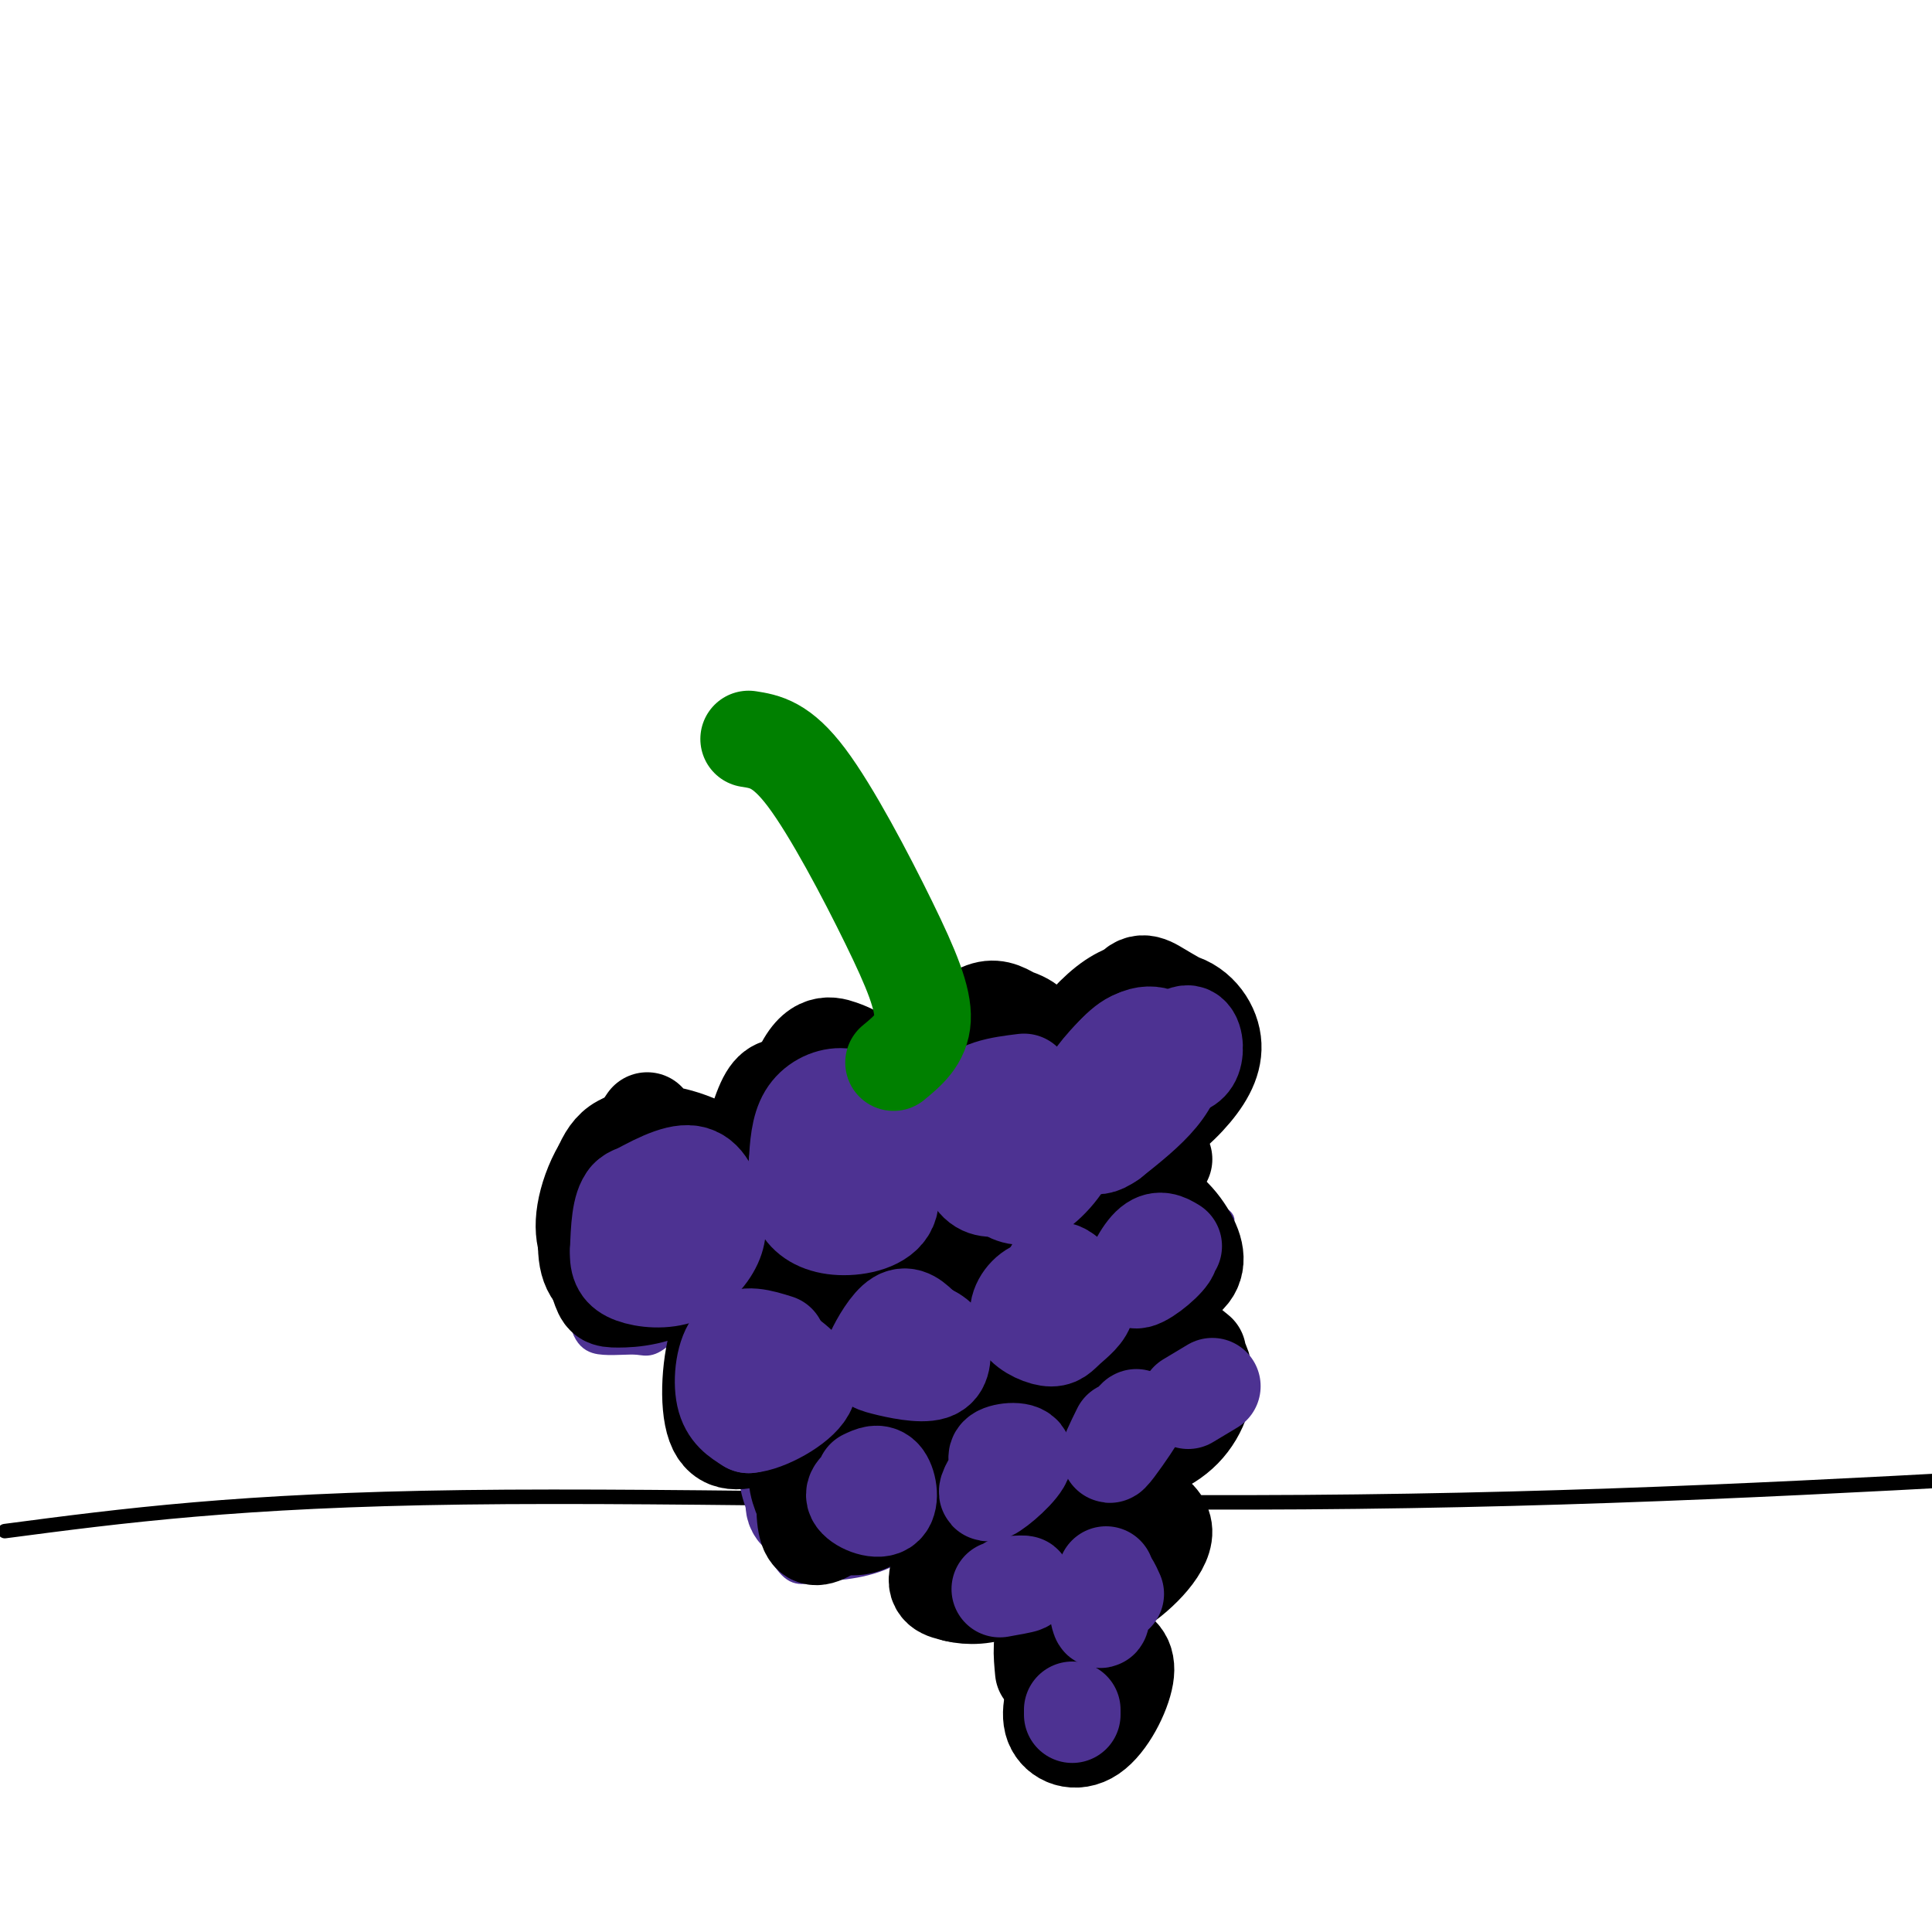 <svg viewBox='0 0 400 400' version='1.1' xmlns='http://www.w3.org/2000/svg' xmlns:xlink='http://www.w3.org/1999/xlink'><g fill='none' stroke='#000000' stroke-width='3' stroke-linecap='round' stroke-linejoin='round'><path d='M1,317c24.333,-3.200 48.667,-6.400 95,-7c46.333,-0.600 114.667,1.400 174,1c59.333,-0.400 109.667,-3.200 160,-6'/><path d='M430,305c26.667,-1.000 13.333,-0.500 0,0'/></g>
<g fill='none' stroke='#4d3292' stroke-width='3' stroke-linecap='round' stroke-linejoin='round'><path d='M149,232c-3.560,-1.092 -7.119,-2.183 -10,-2c-2.881,0.183 -5.082,1.642 -8,3c-2.918,1.358 -6.551,2.617 -9,10c-2.449,7.383 -3.712,20.890 -3,28c0.712,7.110 3.401,7.822 6,8c2.599,0.178 5.109,-0.180 7,0c1.891,0.180 3.164,0.896 7,-3c3.836,-3.896 10.234,-12.405 14,-18c3.766,-5.595 4.898,-8.276 4,-12c-0.898,-3.724 -3.828,-8.493 -9,-10c-5.172,-1.507 -12.586,0.246 -20,2'/><path d='M169,218c-2.432,-1.362 -4.864,-2.723 -7,3c-2.136,5.723 -3.975,18.531 -5,26c-1.025,7.469 -1.236,9.598 2,11c3.236,1.402 9.917,2.078 16,-1c6.083,-3.078 11.566,-9.910 12,-16c0.434,-6.090 -4.183,-11.436 -8,-15c-3.817,-3.564 -6.835,-5.344 -11,-6c-4.165,-0.656 -9.476,-0.187 -12,1c-2.524,1.187 -2.262,3.094 -2,5'/><path d='M211,219c-2.033,-3.874 -4.066,-7.748 -8,-8c-3.934,-0.252 -9.768,3.120 -13,7c-3.232,3.880 -3.863,8.270 -4,14c-0.137,5.730 0.219,12.801 4,16c3.781,3.199 10.988,2.526 18,-1c7.012,-3.526 13.828,-9.904 15,-17c1.172,-7.096 -3.300,-14.911 -7,-19c-3.700,-4.089 -6.629,-4.454 -9,-4c-2.371,0.454 -4.186,1.727 -6,3'/><path d='M201,210c-1.333,1.000 -1.667,2.000 -2,3'/><path d='M243,205c-0.257,-1.853 -0.515,-3.706 -3,-4c-2.485,-0.294 -7.199,0.972 -11,6c-3.801,5.028 -6.689,13.819 -7,20c-0.311,6.181 1.956,9.753 5,12c3.044,2.247 6.864,3.169 11,2c4.136,-1.169 8.589,-4.429 10,-11c1.411,-6.571 -0.220,-16.452 -1,-21c-0.780,-4.548 -0.710,-3.763 -3,-5c-2.290,-1.237 -6.940,-4.496 -11,-4c-4.060,0.496 -7.530,4.748 -11,9'/><path d='M169,263c-9.940,3.894 -19.880,7.789 -24,12c-4.120,4.211 -2.419,8.739 -1,12c1.419,3.261 2.558,5.256 5,7c2.442,1.744 6.189,3.239 10,4c3.811,0.761 7.686,0.789 13,-2c5.314,-2.789 12.068,-8.397 14,-14c1.932,-5.603 -0.956,-11.203 -5,-15c-4.044,-3.797 -9.243,-5.792 -14,-7c-4.757,-1.208 -9.074,-1.631 -12,0c-2.926,1.631 -4.463,5.315 -6,9'/><path d='M216,259c-3.133,-3.128 -6.267,-6.256 -11,-7c-4.733,-0.744 -11.066,0.895 -16,4c-4.934,3.105 -8.468,7.674 -10,12c-1.532,4.326 -1.060,8.407 -1,11c0.060,2.593 -0.292,3.699 1,6c1.292,2.301 4.227,5.799 10,5c5.773,-0.799 14.382,-5.895 20,-11c5.618,-5.105 8.243,-10.221 5,-15c-3.243,-4.779 -12.355,-9.223 -17,-10c-4.645,-0.777 -4.822,2.111 -5,5'/><path d='M242,246c-1.760,-1.411 -3.520,-2.821 -6,-3c-2.480,-0.179 -5.679,0.874 -9,3c-3.321,2.126 -6.764,5.325 -9,10c-2.236,4.675 -3.263,10.825 -2,15c1.263,4.175 4.818,6.373 9,7c4.182,0.627 8.991,-0.318 14,-5c5.009,-4.682 10.219,-13.100 13,-17c2.781,-3.900 3.133,-3.281 -1,-6c-4.133,-2.719 -12.752,-8.777 -19,-10c-6.248,-1.223 -10.124,2.388 -14,6'/><path d='M181,303c-2.500,-2.079 -4.999,-4.158 -9,-4c-4.001,0.158 -9.503,2.552 -13,4c-3.497,1.448 -4.991,1.950 -4,6c0.991,4.050 4.465,11.649 7,15c2.535,3.351 4.130,2.453 8,2c3.870,-0.453 10.016,-0.460 16,-4c5.984,-3.540 11.808,-10.611 15,-14c3.192,-3.389 3.752,-3.094 -1,-6c-4.752,-2.906 -14.818,-9.013 -21,-10c-6.182,-0.987 -8.481,3.147 -9,6c-0.519,2.853 0.740,4.427 2,6'/><path d='M223,289c-3.990,-2.548 -7.980,-5.096 -13,-5c-5.020,0.096 -11.071,2.837 -14,7c-2.929,4.163 -2.738,9.749 -1,15c1.738,5.251 5.022,10.169 11,11c5.978,0.831 14.649,-2.424 20,-7c5.351,-4.576 7.383,-10.474 8,-14c0.617,-3.526 -0.180,-4.680 -2,-7c-1.820,-2.320 -4.663,-5.806 -10,-6c-5.337,-0.194 -13.169,2.903 -21,6'/><path d='M251,282c-4.042,-3.105 -8.083,-6.210 -12,-6c-3.917,0.210 -7.709,3.734 -10,8c-2.291,4.266 -3.080,9.275 -2,14c1.080,4.725 4.029,9.165 7,11c2.971,1.835 5.965,1.063 10,-4c4.035,-5.063 9.113,-14.419 11,-19c1.887,-4.581 0.585,-4.387 -1,-6c-1.585,-1.613 -3.453,-5.032 -7,-5c-3.547,0.032 -8.774,3.516 -14,7'/><path d='M207,320c-5.234,0.586 -10.468,1.172 -13,2c-2.532,0.828 -2.362,1.898 0,5c2.362,3.102 6.916,8.237 12,9c5.084,0.763 10.698,-2.844 13,-7c2.302,-4.156 1.294,-8.859 -1,-12c-2.294,-3.141 -5.873,-4.718 -11,-4c-5.127,0.718 -11.804,3.732 -15,6c-3.196,2.268 -2.913,3.791 0,5c2.913,1.209 8.457,2.105 14,3'/><path d='M243,318c-1.166,-3.084 -2.332,-6.169 -6,-7c-3.668,-0.831 -9.840,0.591 -13,3c-3.160,2.409 -3.310,5.803 -3,9c0.310,3.197 1.081,6.195 3,8c1.919,1.805 4.987,2.417 8,2c3.013,-0.417 5.973,-1.864 7,-7c1.027,-5.136 0.123,-13.960 -3,-17c-3.123,-3.040 -8.464,-0.297 -11,2c-2.536,2.297 -2.268,4.149 -2,6'/><path d='M230,347c-2.169,-2.546 -4.338,-5.091 -7,-6c-2.662,-0.909 -5.818,-0.181 -8,2c-2.182,2.181 -3.392,5.814 -3,9c0.392,3.186 2.386,5.926 7,5c4.614,-0.926 11.848,-5.519 15,-9c3.152,-3.481 2.220,-5.850 1,-8c-1.220,-2.150 -2.729,-4.081 -5,-5c-2.271,-0.919 -5.304,-0.824 -8,0c-2.696,0.824 -5.056,2.378 -6,4c-0.944,1.622 -0.472,3.311 0,5'/><path d='M230,334c-2.138,-1.037 -4.277,-2.074 -6,-2c-1.723,0.074 -3.031,1.261 -5,3c-1.969,1.739 -4.599,4.032 -5,9c-0.401,4.968 1.428,12.610 4,16c2.572,3.390 5.888,2.527 8,1c2.112,-1.527 3.020,-3.719 3,-7c-0.020,-3.281 -0.967,-7.653 -3,-11c-2.033,-3.347 -5.152,-5.671 -7,-6c-1.848,-0.329 -2.424,1.335 -3,3'/></g>
<g fill='none' stroke='#4d3292' stroke-width='20' stroke-linecap='round' stroke-linejoin='round'><path d='M181,305c-3.305,-0.935 -6.609,-1.869 -9,0c-2.391,1.869 -3.868,6.542 -4,9c-0.132,2.458 1.080,2.700 4,2c2.920,-0.700 7.549,-2.343 10,-5c2.451,-2.657 2.726,-6.329 3,-10'/><path d='M185,301c-1.834,-1.589 -7.920,-0.563 -11,2c-3.080,2.563 -3.155,6.663 -3,9c0.155,2.337 0.539,2.911 2,3c1.461,0.089 3.999,-0.308 6,-2c2.001,-1.692 3.464,-4.680 4,-7c0.536,-2.320 0.144,-3.971 -2,-5c-2.144,-1.029 -6.041,-1.437 -9,0c-2.959,1.437 -4.979,4.718 -7,8'/><path d='M165,309c-1.231,2.421 -0.808,4.474 2,5c2.808,0.526 8.002,-0.474 11,-2c2.998,-1.526 3.801,-3.578 3,-6c-0.801,-2.422 -3.205,-5.214 -6,-5c-2.795,0.214 -5.979,3.436 -7,6c-1.021,2.564 0.121,4.472 1,6c0.879,1.528 1.493,2.678 4,3c2.507,0.322 6.906,-0.182 10,-2c3.094,-1.818 4.884,-4.948 4,-7c-0.884,-2.052 -4.442,-3.026 -8,-4'/><path d='M179,303c-1.200,1.200 -0.200,6.200 1,8c1.200,1.800 2.600,0.400 4,-1'/></g>
<g fill='none' stroke='#000000' stroke-width='20' stroke-linecap='round' stroke-linejoin='round'><path d='M175,302c-2.759,0.105 -5.518,0.209 -7,3c-1.482,2.791 -1.686,8.267 -1,11c0.686,2.733 2.261,2.723 5,1c2.739,-1.723 6.640,-5.161 8,-8c1.360,-2.839 0.179,-5.081 -2,-7c-2.179,-1.919 -5.356,-3.517 -8,-3c-2.644,0.517 -4.755,3.148 -5,6c-0.245,2.852 1.378,5.926 3,9'/><path d='M168,314c3.812,1.243 11.843,-0.149 16,-3c4.157,-2.851 4.442,-7.162 3,-10c-1.442,-2.838 -4.610,-4.202 -8,-4c-3.390,0.202 -7.000,1.971 -9,5c-2.000,3.029 -2.390,7.317 -2,10c0.390,2.683 1.558,3.760 4,4c2.442,0.240 6.157,-0.359 9,-3c2.843,-2.641 4.812,-7.326 5,-10c0.188,-2.674 -1.406,-3.337 -3,-4'/><path d='M183,299c-1.842,-0.610 -4.945,-0.136 -8,2c-3.055,2.136 -6.060,5.934 -6,9c0.060,3.066 3.185,5.402 6,6c2.815,0.598 5.322,-0.541 7,-2c1.678,-1.459 2.529,-3.239 2,-5c-0.529,-1.761 -2.437,-3.503 -5,-3c-2.563,0.503 -5.782,3.252 -9,6'/><path d='M214,294c-0.588,-1.942 -1.176,-3.885 -3,-5c-1.824,-1.115 -4.883,-1.404 -8,1c-3.117,2.404 -6.290,7.501 -7,11c-0.710,3.499 1.044,5.399 3,7c1.956,1.601 4.112,2.901 8,1c3.888,-1.901 9.506,-7.004 10,-12c0.494,-4.996 -4.136,-9.883 -8,-12c-3.864,-2.117 -6.961,-1.462 -9,2c-2.039,3.462 -3.019,9.731 -4,16'/><path d='M196,303c1.216,3.829 6.255,5.403 11,5c4.745,-0.403 9.194,-2.782 11,-6c1.806,-3.218 0.967,-7.274 0,-10c-0.967,-2.726 -2.062,-4.120 -5,-4c-2.938,0.120 -7.718,1.755 -10,4c-2.282,2.245 -2.064,5.102 -2,7c0.064,1.898 -0.024,2.839 3,3c3.024,0.161 9.160,-0.457 12,-3c2.840,-2.543 2.383,-7.012 1,-10c-1.383,-2.988 -3.691,-4.494 -6,-6'/><path d='M211,283c-2.211,2.660 -4.737,12.311 -5,17c-0.263,4.689 1.737,4.416 5,3c3.263,-1.416 7.789,-3.976 9,-5c1.211,-1.024 -0.895,-0.512 -3,0'/><path d='M248,280c-1.361,-1.139 -2.721,-2.278 -5,-3c-2.279,-0.722 -5.475,-1.026 -9,2c-3.525,3.026 -7.378,9.383 -8,14c-0.622,4.617 1.986,7.494 6,8c4.014,0.506 9.433,-1.358 13,-5c3.567,-3.642 5.281,-9.063 4,-13c-1.281,-3.937 -5.559,-6.392 -9,-6c-3.441,0.392 -6.046,3.631 -7,7c-0.954,3.369 -0.257,6.869 0,9c0.257,2.131 0.073,2.895 2,3c1.927,0.105 5.963,-0.447 10,-1'/><path d='M245,295c2.083,-2.476 2.292,-8.167 2,-11c-0.292,-2.833 -1.083,-2.810 -3,-2c-1.917,0.810 -4.958,2.405 -8,4'/><path d='M162,267c-1.291,-0.473 -2.582,-0.946 -5,0c-2.418,0.946 -5.964,3.310 -8,9c-2.036,5.690 -2.562,14.705 -1,19c1.562,4.295 5.210,3.870 10,2c4.790,-1.870 10.720,-5.186 14,-9c3.280,-3.814 3.910,-8.125 2,-12c-1.910,-3.875 -6.360,-7.312 -10,-9c-3.640,-1.688 -6.468,-1.625 -9,2c-2.532,3.625 -4.766,10.813 -7,18'/><path d='M148,287c0.162,3.029 4.066,1.603 8,0c3.934,-1.603 7.898,-3.383 11,-7c3.102,-3.617 5.344,-9.070 6,-12c0.656,-2.930 -0.273,-3.338 -3,-4c-2.727,-0.662 -7.251,-1.579 -11,1c-3.749,2.579 -6.723,8.655 -7,13c-0.277,4.345 2.143,6.960 5,8c2.857,1.040 6.149,0.505 9,-2c2.851,-2.505 5.259,-6.981 6,-10c0.741,-3.019 -0.185,-4.582 -3,-4c-2.815,0.582 -7.519,3.309 -9,6c-1.481,2.691 0.259,5.345 2,8'/><path d='M207,261c-1.206,-3.949 -2.413,-7.897 -6,-7c-3.587,0.897 -9.555,6.641 -13,11c-3.445,4.359 -4.366,7.334 -4,11c0.366,3.666 2.018,8.025 3,10c0.982,1.975 1.295,1.566 4,1c2.705,-0.566 7.802,-1.291 12,-5c4.198,-3.709 7.496,-10.403 6,-16c-1.496,-5.597 -7.788,-10.096 -13,-11c-5.212,-0.904 -9.346,1.789 -11,6c-1.654,4.211 -0.830,9.941 0,13c0.830,3.059 1.666,3.445 4,3c2.334,-0.445 6.167,-1.723 10,-3'/><path d='M199,274c3.472,-3.486 7.151,-10.702 7,-15c-0.151,-4.298 -4.132,-5.679 -7,-6c-2.868,-0.321 -4.625,0.419 -7,3c-2.375,2.581 -5.370,7.003 -5,11c0.370,3.997 4.106,7.571 7,9c2.894,1.429 4.947,0.715 7,0'/><path d='M241,240c-0.751,-1.107 -1.503,-2.213 -4,-2c-2.497,0.213 -6.740,1.747 -10,5c-3.260,3.253 -5.538,8.227 -7,13c-1.462,4.773 -2.110,9.345 0,12c2.110,2.655 6.976,3.391 11,2c4.024,-1.391 7.206,-4.910 9,-8c1.794,-3.090 2.200,-5.751 0,-9c-2.200,-3.249 -7.007,-7.086 -10,-8c-2.993,-0.914 -4.173,1.095 -5,4c-0.827,2.905 -1.299,6.705 -1,11c0.299,4.295 1.371,9.084 5,10c3.629,0.916 9.814,-2.042 16,-5'/><path d='M245,265c3.162,-2.237 3.065,-5.329 1,-9c-2.065,-3.671 -6.100,-7.922 -11,-8c-4.900,-0.078 -10.665,4.018 -13,7c-2.335,2.982 -1.238,4.852 0,6c1.238,1.148 2.619,1.574 4,2'/><path d='M247,209c-2.344,-1.305 -4.688,-2.609 -7,-4c-2.312,-1.391 -4.591,-2.867 -7,2c-2.409,4.867 -4.948,16.078 -6,21c-1.052,4.922 -0.617,3.555 1,4c1.617,0.445 4.417,2.703 8,2c3.583,-0.703 7.951,-4.367 11,-8c3.049,-3.633 4.781,-7.236 4,-11c-0.781,-3.764 -4.075,-7.689 -9,-8c-4.925,-0.311 -11.480,2.993 -15,6c-3.520,3.007 -4.006,5.716 -3,8c1.006,2.284 3.503,4.142 6,6'/><path d='M230,227c3.877,-1.129 10.569,-6.953 13,-11c2.431,-4.047 0.602,-6.319 -1,-8c-1.602,-1.681 -2.975,-2.772 -5,-3c-2.025,-0.228 -4.701,0.405 -8,3c-3.299,2.595 -7.221,7.151 -9,11c-1.779,3.849 -1.416,6.991 -1,10c0.416,3.009 0.885,5.885 5,5c4.115,-0.885 11.876,-5.533 15,-9c3.124,-3.467 1.611,-5.754 -2,-8c-3.611,-2.246 -9.318,-4.451 -14,-2c-4.682,2.451 -8.338,9.557 -9,14c-0.662,4.443 1.669,6.221 4,8'/><path d='M218,237c2.545,1.199 6.909,0.198 11,-3c4.091,-3.198 7.909,-8.592 9,-12c1.091,-3.408 -0.545,-4.831 -3,-5c-2.455,-0.169 -5.727,0.915 -9,2'/><path d='M214,218c0.534,-2.180 1.069,-4.359 -1,-6c-2.069,-1.641 -6.741,-2.743 -11,-2c-4.259,0.743 -8.106,3.331 -10,10c-1.894,6.669 -1.834,17.419 0,23c1.834,5.581 5.444,5.994 9,5c3.556,-0.994 7.058,-3.394 10,-6c2.942,-2.606 5.325,-5.416 6,-10c0.675,-4.584 -0.358,-10.941 -2,-15c-1.642,-4.059 -3.894,-5.820 -6,-7c-2.106,-1.180 -4.067,-1.779 -7,0c-2.933,1.779 -6.838,5.937 -9,10c-2.162,4.063 -2.581,8.032 -3,12'/><path d='M190,232c-0.464,3.787 -0.124,7.254 4,7c4.124,-0.254 12.031,-4.229 17,-8c4.969,-3.771 6.999,-7.338 7,-10c0.001,-2.662 -2.029,-4.420 -4,-6c-1.971,-1.580 -3.885,-2.983 -8,-2c-4.115,0.983 -10.432,4.351 -13,8c-2.568,3.649 -1.386,7.580 1,10c2.386,2.420 5.977,3.330 9,3c3.023,-0.330 5.480,-1.898 7,-4c1.520,-2.102 2.103,-4.737 2,-7c-0.103,-2.263 -0.894,-4.153 -3,-4c-2.106,0.153 -5.529,2.349 -6,5c-0.471,2.651 2.008,5.757 4,7c1.992,1.243 3.496,0.621 5,0'/><path d='M178,219c-0.872,-0.605 -1.744,-1.210 -4,-2c-2.256,-0.790 -5.896,-1.764 -9,7c-3.104,8.764 -5.673,27.267 -6,35c-0.327,7.733 1.587,4.696 4,3c2.413,-1.696 5.324,-2.049 10,-6c4.676,-3.951 11.118,-11.498 13,-17c1.882,-5.502 -0.794,-8.959 -5,-11c-4.206,-2.041 -9.940,-2.665 -14,0c-4.060,2.665 -6.446,8.619 -6,13c0.446,4.381 3.723,7.191 7,10'/><path d='M168,251c3.439,0.584 8.536,-2.955 12,-7c3.464,-4.045 5.293,-8.596 5,-12c-0.293,-3.404 -2.710,-5.661 -5,-7c-2.290,-1.339 -4.452,-1.760 -7,-1c-2.548,0.760 -5.481,2.701 -8,6c-2.519,3.299 -4.624,7.954 -4,11c0.624,3.046 3.979,4.482 7,4c3.021,-0.482 5.710,-2.880 8,-5c2.290,-2.120 4.183,-3.960 3,-6c-1.183,-2.040 -5.441,-4.279 -9,-5c-3.559,-0.721 -6.420,0.075 -9,2c-2.580,1.925 -4.880,4.979 -3,6c1.880,1.021 7.940,0.011 14,-1'/><path d='M172,236c3.339,-1.365 4.686,-4.277 5,-6c0.314,-1.723 -0.407,-2.258 -3,-3c-2.593,-0.742 -7.059,-1.693 -10,-2c-2.941,-0.307 -4.356,0.029 -6,4c-1.644,3.971 -3.516,11.578 -3,16c0.516,4.422 3.421,5.658 7,6c3.579,0.342 7.832,-0.209 12,-4c4.168,-3.791 8.251,-10.820 8,-15c-0.251,-4.180 -4.837,-5.510 -9,-5c-4.163,0.510 -7.904,2.860 -10,5c-2.096,2.140 -2.548,4.070 -3,6'/><path d='M134,232c-4.724,6.962 -9.448,13.924 -11,20c-1.552,6.076 0.069,11.268 1,14c0.931,2.732 1.173,3.006 4,3c2.827,-0.006 8.239,-0.291 14,-4c5.761,-3.709 11.872,-10.844 13,-16c1.128,-5.156 -2.726,-8.335 -8,-11c-5.274,-2.665 -11.968,-4.816 -17,-2c-5.032,2.816 -8.400,10.600 -9,16c-0.600,5.400 1.569,8.415 4,11c2.431,2.585 5.123,4.738 9,3c3.877,-1.738 8.938,-7.369 14,-13'/><path d='M148,253c3.079,-3.731 3.777,-6.560 0,-10c-3.777,-3.440 -12.028,-7.491 -17,-7c-4.972,0.491 -6.666,5.525 -8,11c-1.334,5.475 -2.309,11.392 -1,15c1.309,3.608 4.901,4.907 9,4c4.099,-0.907 8.703,-4.019 12,-8c3.297,-3.981 5.285,-8.832 6,-12c0.715,-3.168 0.156,-4.653 -2,-6c-2.156,-1.347 -5.909,-2.557 -9,-1c-3.091,1.557 -5.522,5.881 -6,9c-0.478,3.119 0.996,5.032 3,6c2.004,0.968 4.540,0.991 7,0c2.460,-0.991 4.846,-2.998 5,-5c0.154,-2.002 -1.923,-4.001 -4,-6'/><path d='M143,243c-2.667,0.800 -7.333,5.800 -7,9c0.333,3.200 5.667,4.600 11,6'/><path d='M212,320c-3.735,-1.779 -7.469,-3.559 -11,-2c-3.531,1.559 -6.857,6.456 -7,9c-0.143,2.544 2.897,2.736 5,3c2.103,0.264 3.269,0.599 5,-1c1.731,-1.599 4.027,-5.133 4,-8c-0.027,-2.867 -2.378,-5.067 -5,-6c-2.622,-0.933 -5.513,-0.597 -7,2c-1.487,2.597 -1.568,7.456 -1,10c0.568,2.544 1.784,2.772 3,3'/><path d='M198,330c2.272,0.600 6.451,0.600 9,-1c2.549,-1.600 3.467,-4.800 4,-7c0.533,-2.200 0.682,-3.400 -1,-5c-1.682,-1.600 -5.195,-3.600 -7,-3c-1.805,0.600 -1.903,3.800 -2,7'/><path d='M233,311c-2.723,-0.414 -5.447,-0.829 -7,0c-1.553,0.829 -1.937,2.901 -2,6c-0.063,3.099 0.194,7.225 1,10c0.806,2.775 2.160,4.198 6,2c3.840,-2.198 10.166,-8.017 10,-12c-0.166,-3.983 -6.823,-6.131 -11,-6c-4.177,0.131 -5.872,2.540 -6,5c-0.128,2.460 1.312,4.970 3,6c1.688,1.030 3.625,0.580 4,-1c0.375,-1.580 -0.813,-4.290 -2,-7'/><path d='M229,314c-1.167,-0.833 -3.083,0.583 -5,2'/><path d='M220,346c-1.524,4.104 -3.048,8.209 -2,11c1.048,2.791 4.669,4.269 8,2c3.331,-2.269 6.372,-8.284 7,-12c0.628,-3.716 -1.157,-5.131 -4,-6c-2.843,-0.869 -6.742,-1.191 -9,-1c-2.258,0.191 -2.873,0.897 -3,3c-0.127,2.103 0.235,5.605 2,6c1.765,0.395 4.933,-2.316 6,-5c1.067,-2.684 0.034,-5.342 -1,-8'/><path d='M224,336c-1.667,-1.422 -5.333,-0.978 -7,1c-1.667,1.978 -1.333,5.489 -1,9'/></g>
<g fill='none' stroke='#4d3292' stroke-width='20' stroke-linecap='round' stroke-linejoin='round'><path d='M138,248c-3.167,-0.917 -6.333,-1.833 -8,0c-1.667,1.833 -1.833,6.417 -2,11'/><path d='M128,259c-0.124,2.745 0.565,4.107 3,5c2.435,0.893 6.617,1.317 10,0c3.383,-1.317 5.967,-4.376 7,-7c1.033,-2.624 0.517,-4.812 0,-7'/><path d='M148,250c-0.533,-2.867 -1.867,-6.533 -5,-7c-3.133,-0.467 -8.067,2.267 -13,5'/><path d='M181,230c-2.222,-1.489 -4.444,-2.978 -7,-3c-2.556,-0.022 -5.444,1.422 -7,4c-1.556,2.578 -1.778,6.289 -2,10'/><path d='M165,241c-0.399,3.321 -0.396,6.622 1,9c1.396,2.378 4.183,3.833 8,4c3.817,0.167 8.662,-0.952 10,-4c1.338,-3.048 -0.831,-8.024 -3,-13'/><path d='M181,237c-1.833,-2.167 -4.917,-1.083 -8,0'/><path d='M212,224c-5.044,0.622 -10.089,1.244 -12,5c-1.911,3.756 -0.689,10.644 1,14c1.689,3.356 3.844,3.178 6,3'/><path d='M207,246c1.994,1.177 3.979,2.619 7,1c3.021,-1.619 7.077,-6.298 8,-10c0.923,-3.702 -1.289,-6.425 -4,-8c-2.711,-1.575 -5.922,-2.001 -8,-2c-2.078,0.001 -3.022,0.429 -3,1c0.022,0.571 1.011,1.286 2,2'/><path d='M245,218c-3.333,0.250 -6.667,0.500 -7,1c-0.333,0.500 2.333,1.250 5,2'/><path d='M243,221c1.667,0.214 3.333,-0.250 4,-2c0.667,-1.750 0.333,-4.786 -1,-5c-1.333,-0.214 -3.667,2.393 -6,5'/><path d='M243,218c-2.583,-2.000 -5.167,-4.000 -8,-3c-2.833,1.000 -5.917,5.000 -9,9'/><path d='M226,224c0.145,-0.713 5.008,-6.995 9,-9c3.992,-2.005 7.113,0.268 8,3c0.887,2.732 -0.461,5.923 -3,9c-2.539,3.077 -6.270,6.038 -10,9'/><path d='M230,236c-2.333,1.667 -3.167,1.333 -4,1'/><path d='M161,278c-3.467,-1.089 -6.933,-2.178 -9,0c-2.067,2.178 -2.733,7.622 -2,11c0.733,3.378 2.867,4.689 5,6'/><path d='M155,295c3.667,-0.267 10.333,-3.933 12,-7c1.667,-3.067 -1.667,-5.533 -5,-8'/><path d='M191,275c-1.563,-1.565 -3.126,-3.129 -5,-2c-1.874,1.129 -4.059,4.952 -5,7c-0.941,2.048 -0.638,2.321 2,3c2.638,0.679 7.611,1.766 10,1c2.389,-0.766 2.195,-3.383 2,-6'/><path d='M195,278c-0.833,-1.667 -3.917,-2.833 -7,-4'/><path d='M221,267c-2.459,-0.550 -4.918,-1.100 -7,0c-2.082,1.100 -3.787,3.850 -3,6c0.787,2.150 4.067,3.700 6,4c1.933,0.300 2.521,-0.650 4,-2c1.479,-1.350 3.851,-3.100 4,-5c0.149,-1.900 -1.926,-3.950 -4,-6'/><path d='M221,264c-1.167,-1.167 -2.083,-1.083 -3,-1'/><path d='M243,258c-1.548,-0.929 -3.095,-1.857 -5,0c-1.905,1.857 -4.167,6.500 -3,7c1.167,0.500 5.762,-3.143 7,-5c1.238,-1.857 -0.881,-1.929 -3,-2'/><path d='M181,306c-2.345,1.286 -4.690,2.571 -4,4c0.690,1.429 4.417,3.000 6,2c1.583,-1.000 1.024,-4.571 0,-6c-1.024,-1.429 -2.512,-0.714 -4,0'/><path d='M207,304c-1.792,2.857 -3.583,5.714 -2,5c1.583,-0.714 6.542,-5.000 7,-7c0.458,-2.000 -3.583,-1.714 -5,-1c-1.417,0.714 -0.208,1.857 1,3'/><path d='M232,296c-1.444,2.933 -2.889,5.867 -2,5c0.889,-0.867 4.111,-5.533 5,-7c0.889,-1.467 -0.556,0.267 -2,2'/><path d='M251,287c0.000,0.000 -5.000,3.000 -5,3'/><path d='M207,329c2.333,-0.417 4.667,-0.833 5,-1c0.333,-0.167 -1.333,-0.083 -3,0'/><path d='M229,326c-0.500,1.500 -1.000,3.000 -1,3c0.000,0.000 0.500,-1.500 1,-3'/><path d='M222,355c0.000,0.000 0.000,-1.000 0,-1'/><path d='M231,330c-0.756,-1.689 -1.511,-3.378 -2,-2c-0.489,1.378 -0.711,5.822 -1,7c-0.289,1.178 -0.644,-0.911 -1,-3'/></g>
<g fill='none' stroke='#008000' stroke-width='20' stroke-linecap='round' stroke-linejoin='round'><path d='M185,220c2.893,-2.387 5.786,-4.774 6,-9c0.214,-4.226 -2.250,-10.292 -7,-20c-4.750,-9.708 -11.786,-23.060 -17,-30c-5.214,-6.940 -8.607,-7.470 -12,-8'/></g>
</svg>